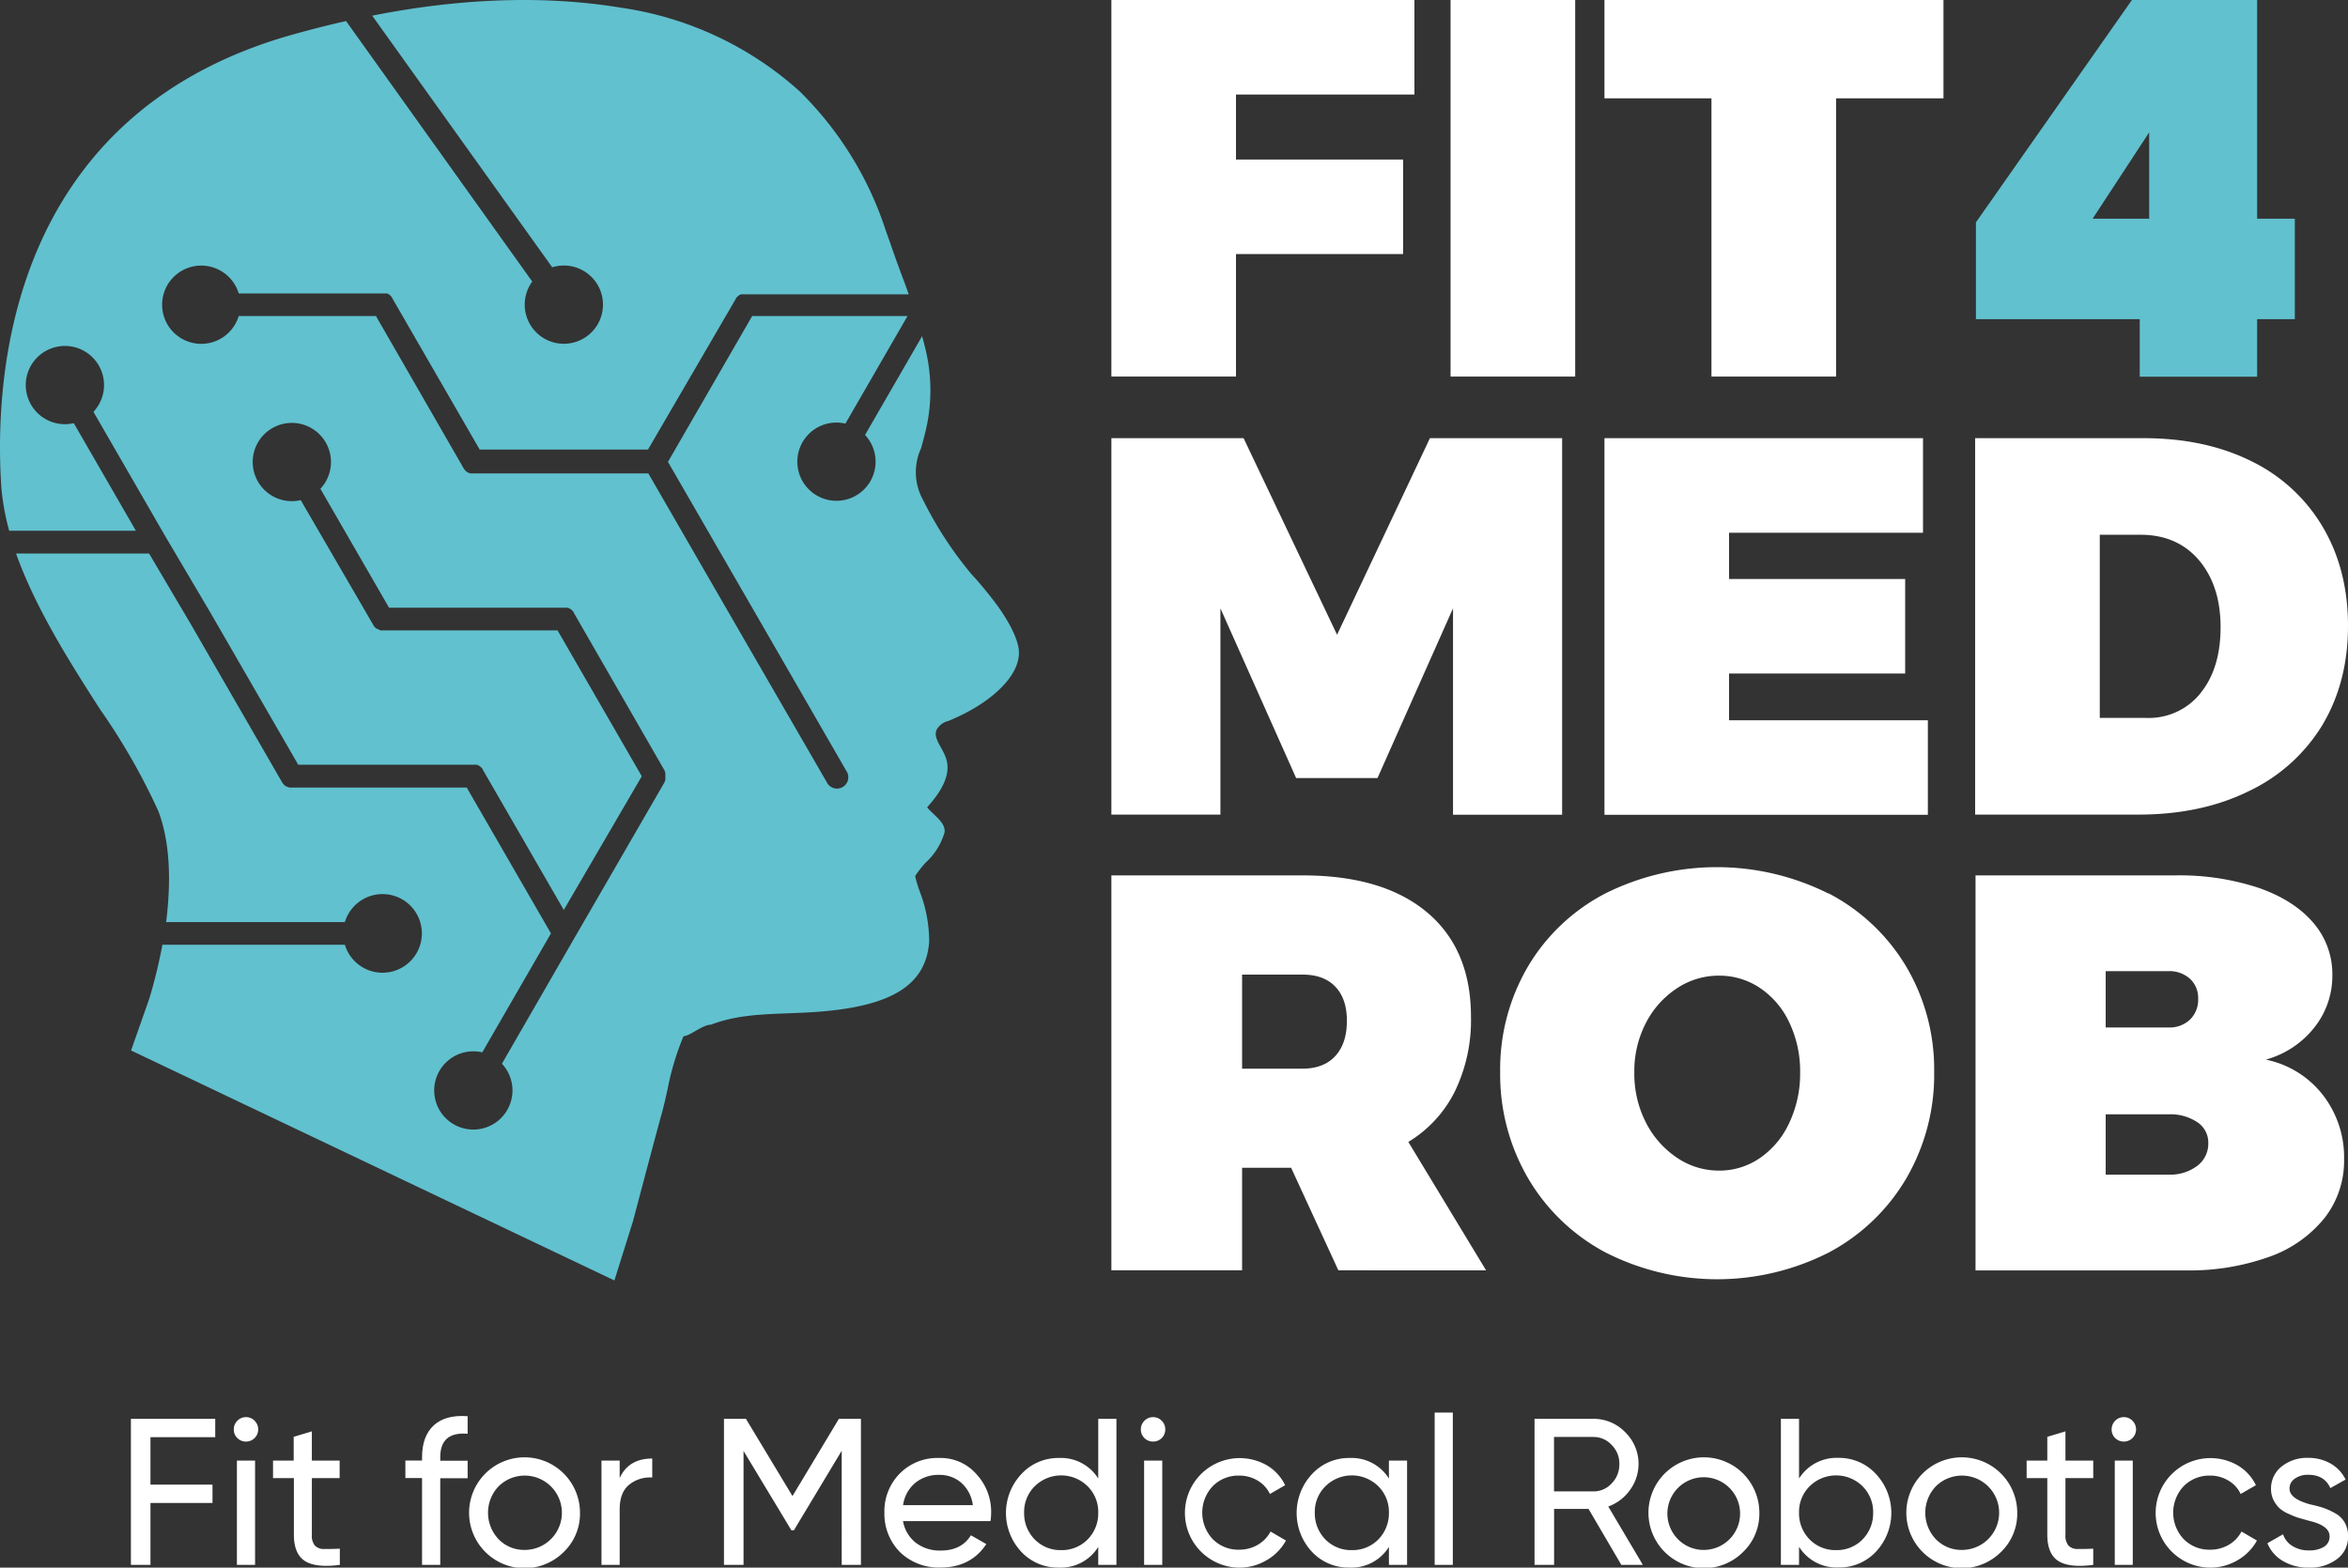 <?xml version="1.0" encoding="UTF-8"?>
<svg xmlns="http://www.w3.org/2000/svg" id="Livello_1" data-name="Livello 1" viewBox="0 0 600 400.71">
  <rect x="0" y="0" width="600" height="400.71" fill="#333333" stroke="none"/>
  <defs>
    <style>.cls-1{fill:#61c1cf;}.cls-2{fill:#fff;}</style>
  </defs>
  <path class="cls-1" d="M260.35,166.24c-.37-4.27-4.57-10.16-5.25-11.12s-2.59-3.48-4.89-6.16c-1.11-1.3-2-2.2-2.22-2.51a96,96,0,0,1-12.11-18.65,14.62,14.62,0,0,1-.53-13.18c.57-2,1.15-4.15,1.65-6.67a44.81,44.81,0,0,0-.46-18.52c-.28-1.18-.59-2.35-.9-3.51l-14.59,25.26a10,10,0,1,1-7.32-3.17,10.27,10.27,0,0,1,2.3.27l15.88-27.5h-39.7l-21.52,37.28,22.36,38.73L216.24,197a2.9,2.9,0,1,1-5,2.89L188,159.69,165.67,121H120.92l-.31,0-.1,0-.25,0-.09,0-.28-.09,0,0a2.1,2.1,0,0,1-.3-.15l-.08,0-.21-.14-.09-.07a1.54,1.54,0,0,1-.19-.17.2.2,0,0,1-.07-.06,1.79,1.79,0,0,1-.22-.25l-.06-.07-.16-.24,0,0L96.07,80.78H61A10,10,0,1,1,61,75H98l.13,0,.15,0,.14,0,.13,0,.15,0,.11,0a.35.35,0,0,1,.14.06l.12,0,.12.07a.57.57,0,0,1,.13.08l.1.07.13.09.09.08.12.11.09.08.1.12.09.11a.76.76,0,0,1,.08.11l.1.15,0,.06,22.36,38.73h43L188,76.43l0-.07.09-.14a.76.76,0,0,0,.08-.11l.09-.11.11-.12.08-.08.12-.11.09-.08.13-.09.1-.07.13-.08.12-.07.12,0,.14-.07.11,0,.16,0,.12,0,.15,0,.14,0,.13,0h42c-.5-1.43-1-2.86-1.56-4.28-1.12-3-2.23-6.06-3.26-9.1l-1-2.8a88.19,88.19,0,0,0-22-35.66A86.55,86.55,0,0,0,158.89,2C139.5-1.22,118.14-.55,95.11,4l46,64.32a10.29,10.29,0,0,1,3-.45,10,10,0,1,1-8.1,4.1L88.43,5.38q-6.9,1.56-14,3.56C1.87,29.53-1.55,96.76.35,124.67a61,61,0,0,0,2,11H34.73l-15.87-27.5a10.26,10.26,0,0,1-2.3.26,10,10,0,1,1,7.32-3.16l18.38,31.84,11.59,19.63v0h0l22.36,38.73h45.1l.14,0,.15,0,.12,0,.16.05.11,0,.14.06.12.06.12.07.13.07.1.07.13.1.09.07.12.11.08.09.11.11.09.11a1,1,0,0,0,.08.11l.09.15,0,.07,20.68,35.82L164,198.42l-21.52-37.28H97.73l-.32,0-.09,0-.26,0L97,161l-.28-.1h0a1.77,1.77,0,0,1-.31-.15l-.07,0-.21-.14-.1-.07-.19-.17-.07-.06c-.07-.08-.15-.16-.22-.25l0-.07a1.67,1.67,0,0,1-.16-.24l0,0L76.85,127.84a10.26,10.26,0,0,1-2.3.26,10,10,0,1,1,7.32-3.16l17.55,30.4h45l.13,0,.14,0,.15,0,.12,0,.16.05.1,0,.15.06.11.06.13.07.12.07.11.07.13.1.09.07.12.12.08.08.11.12.09.11.08.11.09.14a.43.43,0,0,1,0,.07L169.85,197l0,.07.07.15.06.13s0,.08,0,.13,0,.1.05.15l0,.11a.94.94,0,0,0,0,.16.5.5,0,0,0,0,.12s0,.1,0,.16a.49.49,0,0,1,0,.12.76.76,0,0,1,0,.15.71.71,0,0,1,0,.14.49.49,0,0,1,0,.12c0,.06,0,.11,0,.16a.5.5,0,0,0,0,.12.94.94,0,0,0,0,.16l0,.11c0,.05,0,.1-.05.16l0,.12-.06.13-.07.15,0,.07L146.65,240,128.26,271.9a10,10,0,1,1-7.31-3.17,10.18,10.18,0,0,1,2.29.26l17.55-30.4-21.52-37.28H74.53a1.72,1.72,0,0,1-.32,0h-.09l-.26-.05-.08,0-.28-.1h0l-.31-.15-.07,0-.21-.13-.1-.07-.19-.17-.06-.06a2.62,2.62,0,0,1-.22-.25l-.06-.08a1.88,1.88,0,0,1-.16-.23l0,0L48.85,159.7,38.1,141.49h-34C9,155.22,17.53,168.83,25.63,181.4a163.57,163.57,0,0,1,14.82,25.9c3.31,8.71,3.13,19.35,2,28.39H88.13a10.05,10.05,0,1,1,0,5.8H41.5a131.33,131.33,0,0,1-3.36,13.81l-4.65,13.21L157,327.3l4.74-15.1s4.89-18.57,7.37-27.62c.57-2,1.07-4.29,1.56-6.55a67.83,67.83,0,0,1,4-13.17c1.57,0,4.87-2.94,7-2.94,8.91-3.41,18.22-2.47,28.77-3.41,17.18-1.53,26.27-6.62,27-17.9A35.5,35.5,0,0,0,235,227.8a32.45,32.45,0,0,1-1.15-3.87,28.32,28.32,0,0,1,2.67-3.42,16.79,16.79,0,0,0,4.86-7.78c.24-2.63-2.83-4.31-4.47-6.38,5.09-5.56,5.56-9.28,5.07-11.65-.69-3.33-3.67-5.73-2.65-8.14a4.64,4.64,0,0,1,3-2.27C253.28,179.82,260.89,172.61,260.35,166.24Z"></path>
  <path class="cls-2" d="M55,362.67v4.69H38.45v12.12H54.3v4.69H38.45V400h-5V362.67Z"></path>
  <path class="cls-2" d="M62.89,368.48a3,3,0,0,1-2.24-.9,3,3,0,0,1-.91-2.19,3.07,3.07,0,0,1,.91-2.22,3,3,0,0,1,2.24-.93,2.93,2.93,0,0,1,2.18.93,3.07,3.07,0,0,1,.91,2.22,3.09,3.09,0,0,1-3.09,3.09ZM65.18,400H60.54V373.34h4.64Z"></path>
  <path class="cls-2" d="M86.79,373.34v4.48h-7.1v14.46a4,4,0,0,0,.78,2.8,3.14,3.14,0,0,0,2.37.86c1.07,0,2.38,0,4-.08V400q-6.14.8-8.94-1c-1.86-1.21-2.8-3.45-2.8-6.73V377.82H69.77v-4.48h5.28v-6.08l4.64-1.39v7.47Z"></path>
  <path class="cls-2" d="M119.5,362v4.49q-7.05-.6-7,6.08v.8h7v4.48h-7V400h-4.65v-22.2h-4.26v-4.48h4.26v-.8q0-5.44,3-8.19T119.5,362Z"></path>
  <path class="cls-2" d="M144.1,396.66a14.17,14.17,0,1,1,4.11-10A13.58,13.58,0,0,1,144.1,396.66Zm-10-.48a9.5,9.5,0,1,0-6.67-16.28,9.81,9.81,0,0,0,0,13.56A9.08,9.08,0,0,0,134.12,396.18Z"></path>
  <path class="cls-2" d="M158.35,373.34v4.48q2.28-5,8.32-5v4.85a8.43,8.43,0,0,0-5.87,1.82c-1.64,1.32-2.45,3.43-2.45,6.35V400H153.7V373.34Z"></path>
  <path class="cls-2" d="M214.37,362.67H220V400h-4.91V370.83l-12.22,20.33h-.64L190,370.88V400h-5V362.67h5.61l11.9,19.74Z"></path>
  <path class="cls-2" d="M253.11,388.81H230.75a9,9,0,0,0,3.26,5.53,10.11,10.11,0,0,0,6.4,2q5.28,0,7.69-3.9l3.94,2.24q-3.94,6-11.74,6A14.21,14.21,0,0,1,230,396.76,13.88,13.88,0,0,1,226,386.68a13.67,13.67,0,0,1,3.9-10,13.45,13.45,0,0,1,10.08-4,12.15,12.15,0,0,1,9.56,4.16,14.09,14.09,0,0,1,3.73,9.92A13.53,13.53,0,0,1,253.11,388.81ZM240,377a9.26,9.26,0,0,0-6.16,2.08,9,9,0,0,0-3.07,5.66h17.83a9.15,9.15,0,0,0-2.94-5.71A8.36,8.36,0,0,0,240,377Z"></path>
  <path class="cls-2" d="M280.64,377.93V362.67h4.65V400h-4.65v-4.59a11.22,11.22,0,0,1-10.08,5.28,12.73,12.73,0,0,1-9.55-4,14.52,14.52,0,0,1,0-19.91,12.77,12.77,0,0,1,9.55-4.1A11.22,11.22,0,0,1,280.64,377.93Zm-9.49,18.3a9.2,9.2,0,0,0,6.77-2.72,9.47,9.47,0,0,0,2.72-6.83,9.2,9.2,0,0,0-2.72-6.78,9.61,9.61,0,0,0-13.5,0,9.24,9.24,0,0,0-2.72,6.78,9.51,9.51,0,0,0,2.72,6.83A9.17,9.17,0,0,0,271.15,396.23Z"></path>
  <path class="cls-2" d="M294.68,368.48a3,3,0,0,1-2.24-.9,3,3,0,0,1-.91-2.19,3.07,3.07,0,0,1,.91-2.22,3,3,0,0,1,2.24-.93,3,3,0,0,1,2.19.93,3.1,3.1,0,0,1,.9,2.22,3.07,3.07,0,0,1-3.09,3.09ZM297,400h-4.64V373.34H297Z"></path>
  <path class="cls-2" d="M316.61,400.71a14,14,0,1,1,7.1-26.17,11.89,11.89,0,0,1,4.69,5.1l-3.89,2.24a7.93,7.93,0,0,0-3.13-3.42,9,9,0,0,0-4.77-1.28,9.17,9.17,0,0,0-6.73,2.72,9.89,9.89,0,0,0,0,13.5,9.13,9.13,0,0,0,6.73,2.72,9.24,9.24,0,0,0,4.8-1.25,8.5,8.5,0,0,0,3.26-3.39l3.94,2.3a13,13,0,0,1-5,5.06A13.66,13.66,0,0,1,316.61,400.71Z"></path>
  <path class="cls-2" d="M354.92,377.93v-4.59h4.64V400h-4.64v-4.59a11.24,11.24,0,0,1-10.08,5.28,12.75,12.75,0,0,1-9.56-4,14.55,14.55,0,0,1,0-19.91,12.81,12.81,0,0,1,9.56-4.1A11.24,11.24,0,0,1,354.92,377.93Zm-9.5,18.3a9.2,9.2,0,0,0,6.78-2.72,9.51,9.51,0,0,0,2.72-6.83,9.24,9.24,0,0,0-2.72-6.78,9.61,9.61,0,0,0-13.5,0,9.2,9.2,0,0,0-2.72,6.78,9.47,9.47,0,0,0,2.72,6.83A9.13,9.13,0,0,0,345.42,396.23Z"></path>
  <path class="cls-2" d="M371.25,400h-4.64V361.07h4.64Z"></path>
  <path class="cls-2" d="M419.81,400h-5.5l-8.38-14.3h-8.8V400h-5V362.67h14.95a11.2,11.2,0,0,1,8.21,3.41,11.29,11.29,0,0,1,1.23,14.78,11.59,11.59,0,0,1-5.55,4.22Zm-12.7-32.71h-10v13.93h10a6.22,6.22,0,0,0,4.69-2,6.84,6.84,0,0,0,2-5,6.64,6.64,0,0,0-2-4.91A6.22,6.22,0,0,0,407.11,367.31Z"></path>
  <path class="cls-2" d="M445.47,396.66a14.17,14.17,0,1,1,4.11-10A13.57,13.57,0,0,1,445.47,396.66Zm-10-.48a9.29,9.29,0,1,0-6.67-2.72A9.17,9.17,0,0,0,435.49,396.18Z"></path>
  <path class="cls-2" d="M469.8,372.65a12.77,12.77,0,0,1,9.55,4.1,14.52,14.52,0,0,1,0,19.91,12.73,12.73,0,0,1-9.55,4,11.31,11.31,0,0,1-10.08-5.28V400h-4.64V362.67h4.64v15.26A11.31,11.31,0,0,1,469.8,372.65Zm-.58,23.58a9.16,9.16,0,0,0,6.72-2.72,9.51,9.51,0,0,0,2.72-6.83,9.24,9.24,0,0,0-2.72-6.78,9.61,9.61,0,0,0-13.5,0,9.2,9.2,0,0,0-2.72,6.78,9.47,9.47,0,0,0,2.72,6.83A9.2,9.2,0,0,0,469.22,396.23Z"></path>
  <path class="cls-2" d="M511.37,396.66a14.17,14.17,0,1,1,4.11-10A13.57,13.57,0,0,1,511.37,396.66Zm-10-.48a9.5,9.5,0,1,0-6.67-16.28,9.81,9.81,0,0,0,0,13.56A9.1,9.1,0,0,0,501.39,396.18Z"></path>
  <path class="cls-2" d="M534.9,373.34v4.48h-7.1v14.46a4,4,0,0,0,.78,2.8,3.15,3.15,0,0,0,2.37.86c1.07,0,2.39,0,3.95-.08V400q-6.14.8-8.94-1c-1.86-1.21-2.8-3.45-2.8-6.73V377.82h-5.28v-4.48h5.28v-6.08l4.64-1.39v7.47Z"></path>
  <path class="cls-2" d="M542.75,368.48a3.08,3.08,0,0,1-2.25-.9,3,3,0,0,1-.9-2.19,3.1,3.1,0,0,1,.9-2.22,3,3,0,0,1,2.25-.93,2.93,2.93,0,0,1,2.18.93,3.07,3.07,0,0,1,.91,2.22,3.09,3.09,0,0,1-3.09,3.09ZM545,400H540.4V373.34H545Z"></path>
  <path class="cls-2" d="M564.68,400.71a14,14,0,1,1,7.09-26.17,11.85,11.85,0,0,1,4.7,5.1l-3.9,2.24a7.85,7.85,0,0,0-3.12-3.42,9,9,0,0,0-4.77-1.28A9.17,9.17,0,0,0,558,379.9a9.87,9.87,0,0,0,0,13.5,9.13,9.13,0,0,0,6.73,2.72,9.29,9.29,0,0,0,4.8-1.25,8.41,8.41,0,0,0,3.25-3.39l3.95,2.3a13,13,0,0,1-5,5.06A13.69,13.69,0,0,1,564.68,400.71Z"></path>
  <path class="cls-2" d="M585.06,380.54q0,2.56,5.28,4c1.32.29,2.43.58,3.34.88a18.12,18.12,0,0,1,3,1.37,6.26,6.26,0,0,1,2.49,2.4,7.05,7.05,0,0,1,.85,3.52,7,7,0,0,1-2.83,5.81,11.32,11.32,0,0,1-7.15,2.19,12.67,12.67,0,0,1-6.64-1.68,9.36,9.36,0,0,1-4-4.56l4-2.29a5.58,5.58,0,0,0,2.4,3,7.71,7.71,0,0,0,4.21,1.12,7.09,7.09,0,0,0,3.84-.91,3,3,0,0,0,1.44-2.72c0-1.82-1.76-3.13-5.28-3.95l-2.67-.75a19.67,19.67,0,0,1-2.48-1,8.15,8.15,0,0,1-2.37-1.46A7.55,7.55,0,0,1,581,383.5a6.35,6.35,0,0,1-.67-2.9,7.11,7.11,0,0,1,2.67-5.71,10.28,10.28,0,0,1,6.78-2.24,11.32,11.32,0,0,1,5.79,1.46,9.38,9.38,0,0,1,3.81,4.08l-3.89,2.19c-1-2.27-2.87-3.41-5.71-3.41a5.75,5.75,0,0,0-3.39,1A3,3,0,0,0,585.06,380.54Z"></path>
  <path class="cls-2" d="M284,0h77.44V24.16H315.84V40.78h42.7V64.94h-42.7V96.25H284Z"></path>
  <path class="cls-2" d="M370.67,0h31.85V96.25H370.67Z"></path>
  <path class="cls-2" d="M410,0h86.63V25.13H469.2V96.25H437.34V25.13H410Z"></path>
  <path class="cls-1" d="M546.78,81.58H504.92V56.84L544.78,0h32V55.9h9.63V81.58h-9.63V96.29h-30Zm2.41-25.68V33.84L534.74,55.9Z"></path>
  <path class="cls-2" d="M284,112h33.78l23.89,50.25L365.4,112h33.78v96.25H371.3V155.5L352,198.88H331.21L311.86,155.5v52.72H284Z"></path>
  <path class="cls-2" d="M410,112H491.4v24.17H441.84V148h45v24.16h-45v11.95h50.8v24.16H410Z"></path>
  <path class="cls-2" d="M575.29,117.88a43,43,0,0,1,18.26,16.82Q600,145.61,600,160t-6.59,25.4a44.07,44.07,0,0,1-18.74,16.82q-12.15,6-28.22,6H504.72V112h43Q563.47,112,575.29,117.88Zm-13,59.31q5.15-6.31,5.15-16.89t-5.56-17.16q-5.56-6.45-14.9-6.45H536.57v46.82h11.94A16.89,16.89,0,0,0,562.31,177.19Z"></path>
  <path class="cls-2" d="M342,324.71,329.93,298.5H317.4v26.21H284V223.76h48.83q20.58,0,31.82,9.43t11.24,26.72A41.81,41.81,0,0,1,371.76,279a31.42,31.42,0,0,1-11.88,12.89l19.87,32.83ZM317.4,273.16h15.41q5.46,0,8.42-3.24t2.95-9q0-5.61-2.95-8.71t-8.42-3.09H317.4Z"></path>
  <path class="cls-2" d="M467.31,228.37a50,50,0,0,1,19.81,18.72A51.6,51.6,0,0,1,494.25,274a52.64,52.64,0,0,1-7.13,27.22,50.24,50.24,0,0,1-19.81,18.94,62.86,62.86,0,0,1-57,0,50.15,50.15,0,0,1-19.8-18.94A52.64,52.64,0,0,1,383.35,274,51.85,51.85,0,0,1,390.48,247a49.39,49.39,0,0,1,19.8-18.65,63.73,63.73,0,0,1,57,.07ZM428.5,252.63a23.32,23.32,0,0,0-7.92,8.86,26.81,26.81,0,0,0-2.95,12.67,27.23,27.23,0,0,0,2.95,12.75,23.75,23.75,0,0,0,7.92,9,19,19,0,0,0,10.73,3.31A18.23,18.23,0,0,0,449.74,296a22,22,0,0,0,7.49-9A29.41,29.41,0,0,0,460,274.16a28.93,28.93,0,0,0-2.74-12.74,21.59,21.59,0,0,0-7.49-8.86,18.54,18.54,0,0,0-10.51-3.17A19.27,19.27,0,0,0,428.5,252.63Z"></path>
  <path class="cls-2" d="M577.12,226.93q9.07,3.16,14,8.93A20.06,20.06,0,0,1,596,249.25a21.18,21.18,0,0,1-4.6,13.39A23.82,23.82,0,0,1,579,270.85a24.74,24.74,0,0,1,14.55,9A26,26,0,0,1,599,296.34a23.71,23.71,0,0,1-5,15,31.63,31.63,0,0,1-14.19,9.94,60.45,60.45,0,0,1-21.38,3.45H504.82V223.76H556A64.29,64.29,0,0,1,577.12,226.93Zm-17.5,33.7a7.09,7.09,0,0,0,2.09-5.33,6.66,6.66,0,0,0-2.09-5.11,7.79,7.79,0,0,0-5.54-1.95h-16v14.4h16A7.65,7.65,0,0,0,559.62,260.63ZM561.49,298a7.1,7.1,0,0,0,2.81-5.83,6.26,6.26,0,0,0-2.81-5.33,12.38,12.38,0,0,0-7.41-2h-16v15.41h16A11.54,11.54,0,0,0,561.49,298Z"></path>
</svg>
